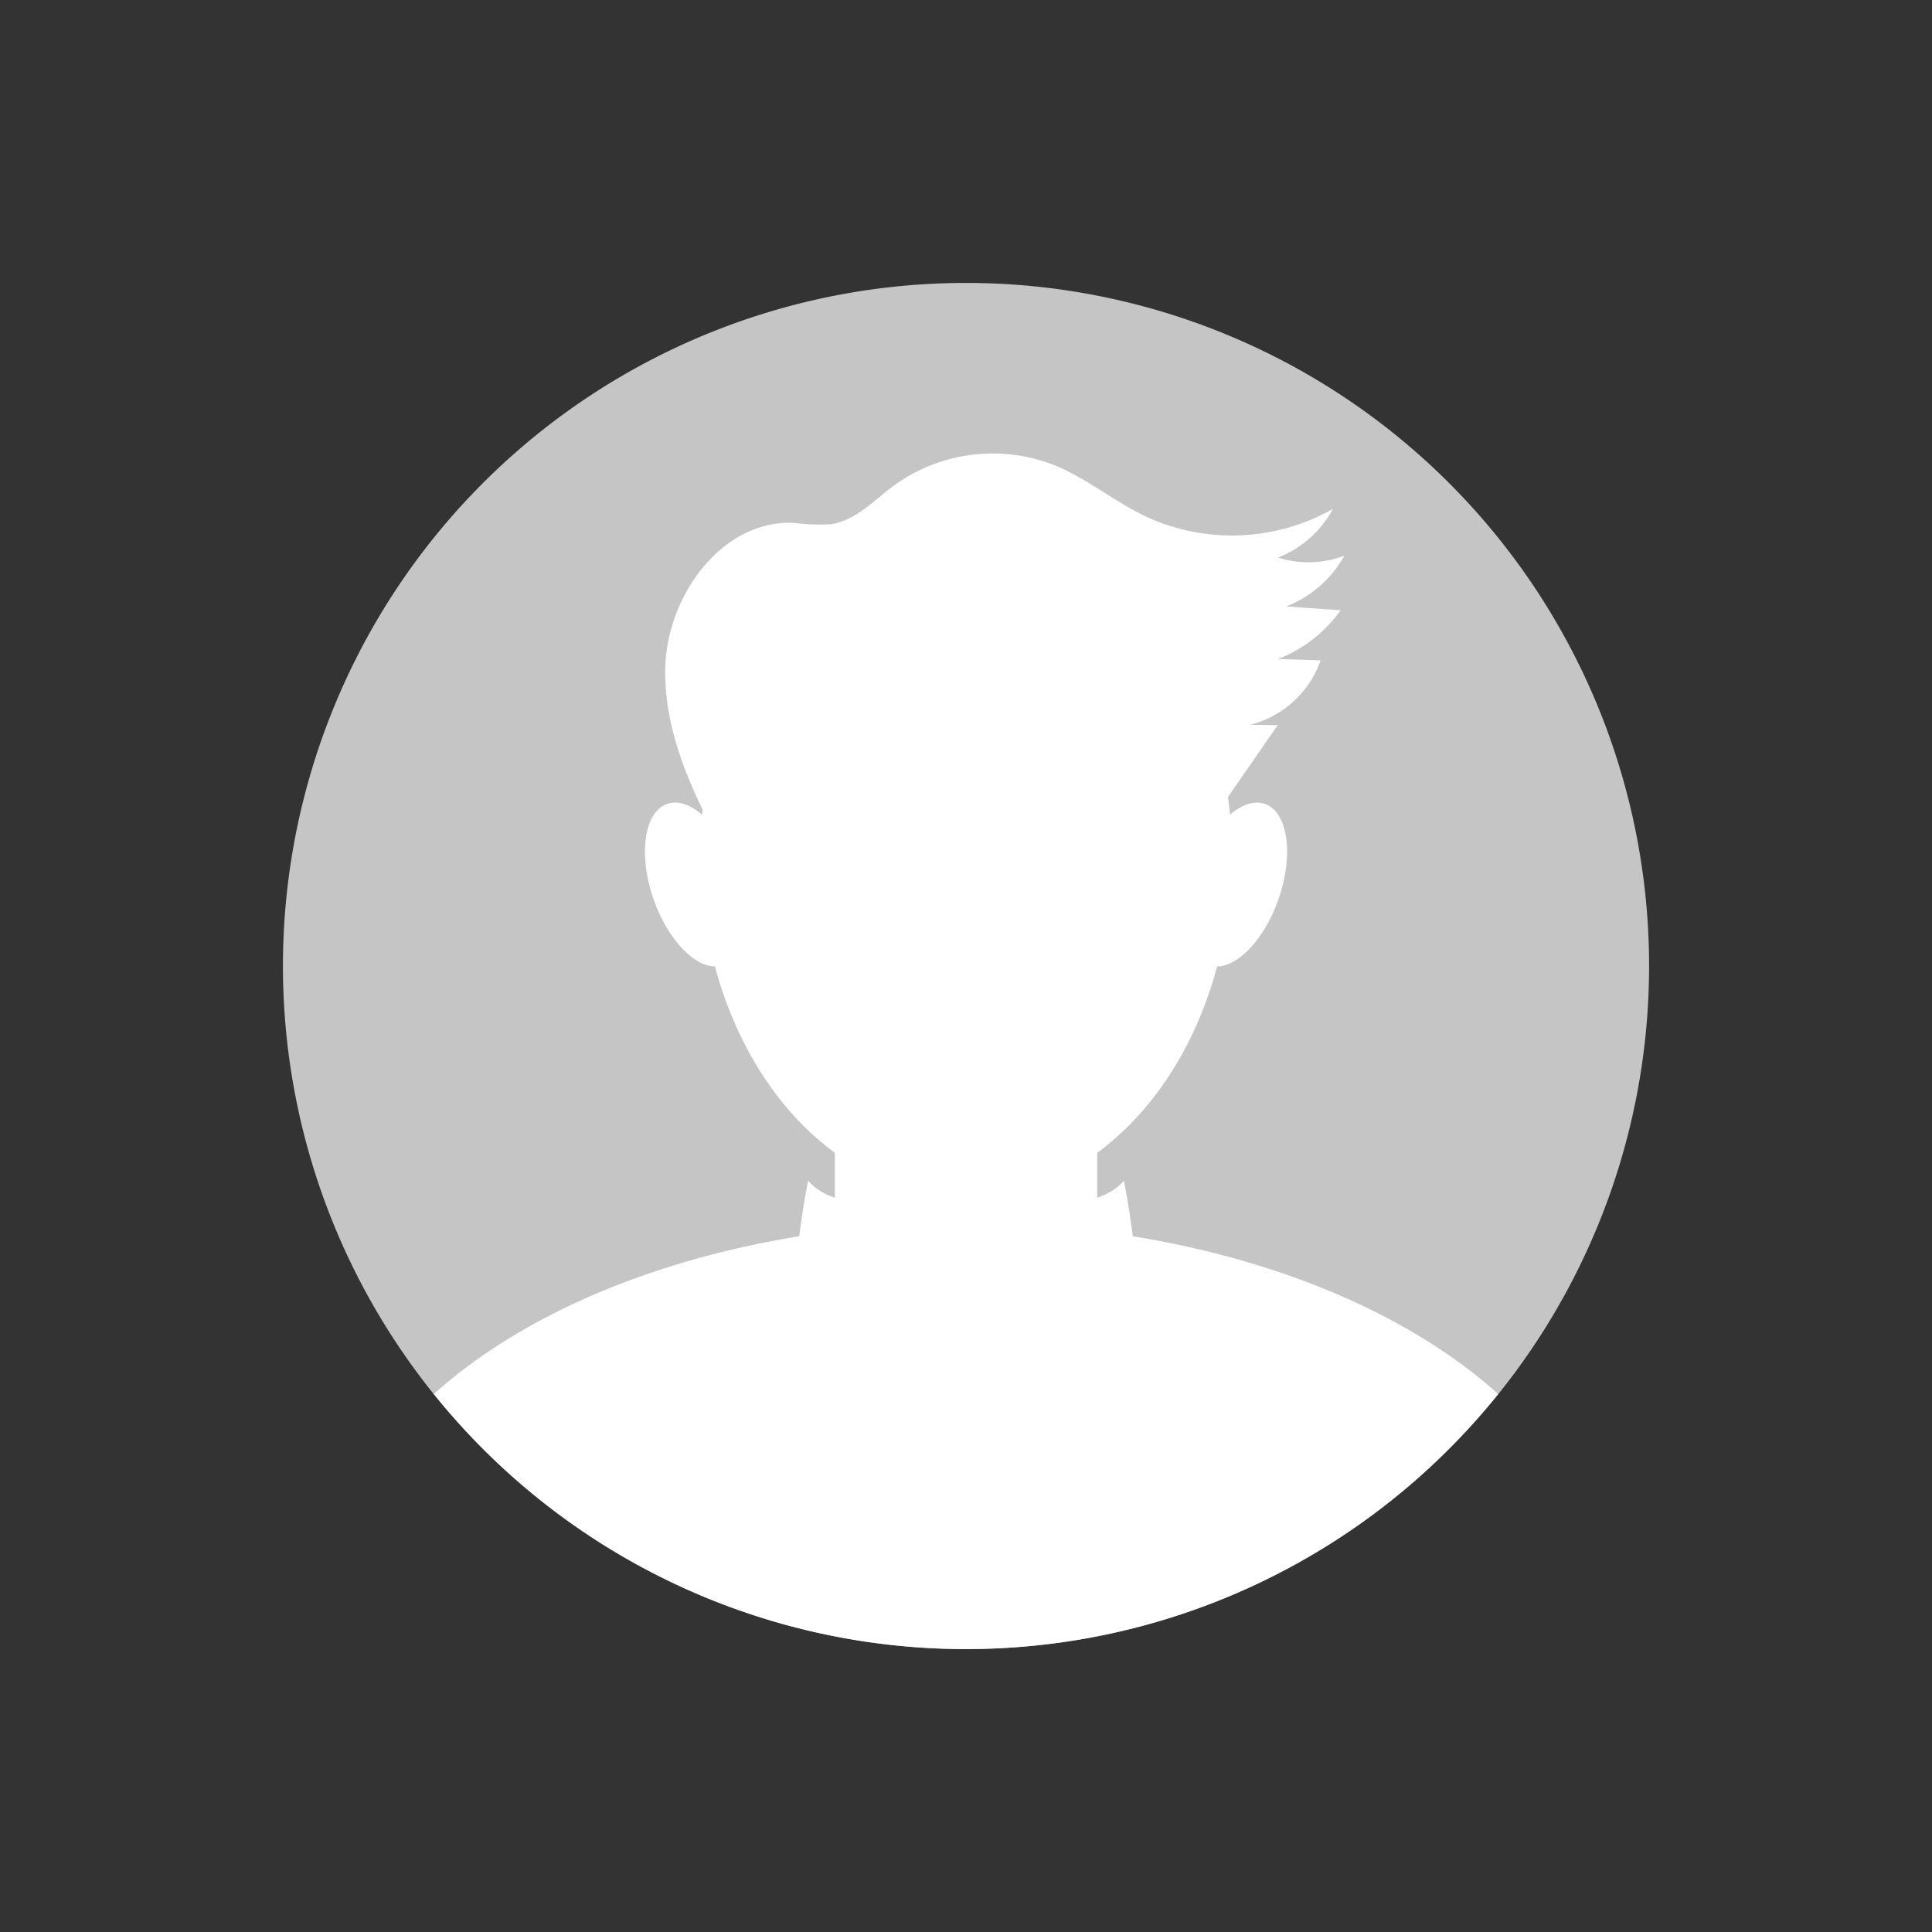<?xml version="1.0" encoding="UTF-8"?> <svg xmlns="http://www.w3.org/2000/svg" width="124.554" height="124.554" viewBox="0 0 124.554 124.554"><rect x="0" y="0" width="124.554" height="124.554" fill="#333333" stroke="none"/><g id="Group_22" data-name="Group 22" transform="translate(-14885.129 -6268.343)"><path id="Path_1377" data-name="Path 1377" d="M44.037,0A44.037,44.037,0,1,1,0,44.037,44.037,44.037,0,0,1,44.037,0Z" transform="translate(14885.129 6330.62) rotate(-45)" fill="#c5c5c5"></path><ellipse id="Ellipse_72" data-name="Ellipse 72" cx="17.131" cy="22.145" rx="17.131" ry="22.145" transform="translate(14930.277 6301.262)" fill="#fff"></ellipse><path id="Path_1359" data-name="Path 1359" d="M94.571,125.31c-14.33,0-26.942,4.379-34.309,11.018a44.015,44.015,0,0,0,68.617,0C121.513,129.689,108.9,125.31,94.571,125.31Z" transform="translate(14852.836 6221.887)" fill="#fff"></path><path id="Path_1360" data-name="Path 1360" d="M108.651,128.9h-3.825a6.564,6.564,0,0,1-6.545-6.545V107.476a6.564,6.564,0,0,1,6.545-6.545h3.825a6.564,6.564,0,0,1,6.545,6.545v14.876A6.564,6.564,0,0,1,108.651,128.9Z" transform="translate(14840.669 6229.689)" fill="#fff"></path><path id="Path_1361" data-name="Path 1361" d="M86.212,89.787c1,2.872.6,5.618-.884,6.134s-3.5-1.394-4.5-4.266-.6-5.618.884-6.134S85.215,86.914,86.212,89.787Z" transform="translate(14846.43 6234.648)" fill="#fff"></path><path id="Path_1362" data-name="Path 1362" d="M132.174,89.787c-1,2.872-.6,5.618.884,6.134s3.5-1.394,4.5-4.266.6-5.618-.884-6.134S133.171,86.914,132.174,89.787Z" transform="translate(14829.999 6234.648)" fill="#fff"></path><path id="Path_1363" data-name="Path 1363" d="M86.6,79.1c-2.226-4.049-4.516-8.345-4.4-12.964s3.631-9.5,8.249-9.327a13.658,13.658,0,0,0,2.411.093c1.6-.228,2.78-1.533,4.076-2.494a10.855,10.855,0,0,1,10.359-1.31c2.082.848,3.845,2.332,5.875,3.3a13.21,13.21,0,0,0,12.072-.488A6.857,6.857,0,0,1,121.7,59.05a6.538,6.538,0,0,0,4.278-.119,7.34,7.34,0,0,1-3.755,3.271l3.517.242a8.852,8.852,0,0,1-4.05,3.144l2.757.089a6.484,6.484,0,0,1-4.539,4.15l1.777.024-5.823,8.4a7.442,7.442,0,0,1-1.95,2.147,6.955,6.955,0,0,1-2.272.814,56.924,56.924,0,0,1-17.569,1.144,10.746,10.746,0,0,1-5.7-1.745c-1.595-1.232-2.45-3.641-1.352-5.332" transform="translate(14845.819 6245.24)" fill="#fff"></path><path id="Path_1364" data-name="Path 1364" d="M94.3,128.206a49.786,49.786,0,0,1,.866-6.922c1.148,1.314,3.1,1.478,4.842,1.549l7.919.322c.307,1.8.522,3.918-.779,5.2a5.045,5.045,0,0,1-2.252,1.117,20.922,20.922,0,0,1-5.47.764c-2.191.014-4.8-.643-5.5-2.719l.713-.585" transform="translate(14842.063 6223.176)" fill="#fff"></path><path id="Path_1365" data-name="Path 1365" d="M120.436,128.206a49.887,49.887,0,0,0-.866-6.922c-1.148,1.314-3.1,1.478-4.842,1.549l-7.919.322c-.307,1.8-.522,3.918.779,5.2a5.049,5.049,0,0,0,2.252,1.117,20.922,20.922,0,0,0,5.47.764c2.191.014,4.8-.643,5.5-2.719l-.713-.585" transform="translate(14838.015 6223.176)" fill="#fff"></path></g></svg> 